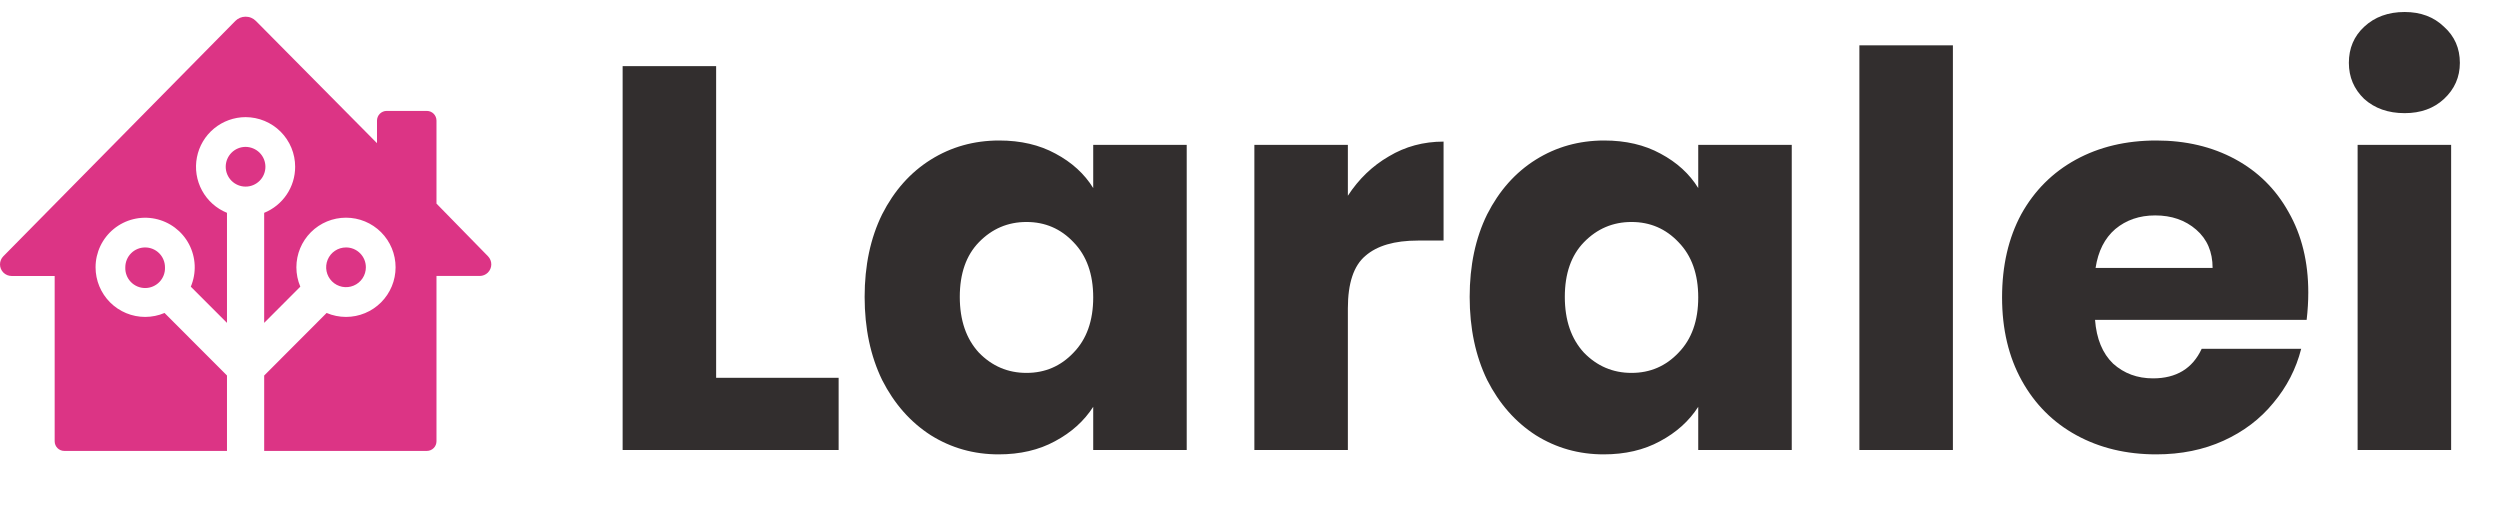 <svg width="300" height="62" viewBox="0 0 150 31" fill="none" xmlns="http://www.w3.org/2000/svg">
<path d="M42.968 22.669H50.318V27H37.358V3.968H42.968V22.669ZM51.878 17.813C51.878 15.932 52.228 14.281 52.928 12.859C53.65 11.437 54.623 10.344 55.848 9.578C57.073 8.813 58.44 8.43 59.949 8.43C61.24 8.43 62.366 8.692 63.329 9.217C64.313 9.742 65.068 10.431 65.593 11.284V8.692H71.203V27H65.593V24.408C65.046 25.261 64.28 25.95 63.296 26.475C62.333 27 61.207 27.262 59.916 27.262C58.429 27.262 57.073 26.88 55.848 26.114C54.623 25.327 53.65 24.222 52.928 22.8C52.228 21.357 51.878 19.695 51.878 17.813ZM65.593 17.846C65.593 16.446 65.199 15.342 64.411 14.533C63.646 13.723 62.705 13.319 61.59 13.319C60.474 13.319 59.523 13.723 58.735 14.533C57.97 15.32 57.587 16.413 57.587 17.813C57.587 19.213 57.97 20.329 58.735 21.16C59.523 21.969 60.474 22.374 61.59 22.374C62.705 22.374 63.646 21.969 64.411 21.16C65.199 20.351 65.593 19.246 65.593 17.846ZM80.872 11.744C81.528 10.738 82.349 9.95 83.333 9.381C84.317 8.791 85.411 8.496 86.614 8.496V14.434H85.072C83.672 14.434 82.622 14.74 81.922 15.353C81.222 15.943 80.872 16.993 80.872 18.502V27H75.262V8.692H80.872V11.744ZM88.18 17.813C88.18 15.932 88.53 14.281 89.23 12.859C89.952 11.437 90.925 10.344 92.15 9.578C93.375 8.813 94.742 8.43 96.251 8.43C97.541 8.43 98.668 8.692 99.63 9.217C100.615 9.742 101.369 10.431 101.894 11.284V8.692H107.505V27H101.894V24.408C101.347 25.261 100.582 25.95 99.598 26.475C98.635 27 97.509 27.262 96.218 27.262C94.731 27.262 93.375 26.88 92.15 26.114C90.925 25.327 89.952 24.222 89.23 22.8C88.53 21.357 88.18 19.695 88.18 17.813ZM101.894 17.846C101.894 16.446 101.501 15.342 100.713 14.533C99.948 13.723 99.007 13.319 97.891 13.319C96.776 13.319 95.825 13.723 95.037 14.533C94.272 15.32 93.889 16.413 93.889 17.813C93.889 19.213 94.272 20.329 95.037 21.16C95.825 21.969 96.776 22.374 97.891 22.374C99.007 22.374 99.948 21.969 100.713 21.16C101.501 20.351 101.894 19.246 101.894 17.846ZM117.174 2.721V27H111.563V2.721H117.174ZM138.497 17.551C138.497 18.076 138.465 18.623 138.399 19.191H125.702C125.789 20.329 126.15 21.204 126.784 21.816C127.441 22.407 128.239 22.702 129.18 22.702C130.579 22.702 131.553 22.111 132.1 20.93H138.071C137.765 22.133 137.207 23.216 136.398 24.178C135.61 25.141 134.615 25.895 133.412 26.442C132.209 26.989 130.864 27.262 129.376 27.262C127.583 27.262 125.986 26.88 124.586 26.114C123.186 25.349 122.093 24.255 121.305 22.833C120.518 21.412 120.124 19.749 120.124 17.846C120.124 15.943 120.507 14.281 121.272 12.859C122.06 11.437 123.154 10.344 124.553 9.578C125.953 8.813 127.561 8.43 129.376 8.43C131.148 8.43 132.723 8.802 134.101 9.545C135.479 10.289 136.551 11.35 137.316 12.728C138.104 14.106 138.497 15.714 138.497 17.551ZM132.756 16.075C132.756 15.112 132.428 14.347 131.771 13.778C131.115 13.209 130.295 12.925 129.311 12.925C128.37 12.925 127.572 13.198 126.916 13.745C126.281 14.292 125.888 15.068 125.735 16.075H132.756ZM144.279 6.789C143.294 6.789 142.485 6.505 141.851 5.936C141.238 5.346 140.932 4.624 140.932 3.771C140.932 2.896 141.238 2.174 141.851 1.606C142.485 1.015 143.294 0.72 144.279 0.72C145.241 0.72 146.029 1.015 146.641 1.606C147.275 2.174 147.592 2.896 147.592 3.771C147.592 4.624 147.275 5.346 146.641 5.936C146.029 6.505 145.241 6.789 144.279 6.789ZM147.068 8.692V27H141.457V8.692H147.068Z" fill="#322E2E"/>
<path d="M14.73 1.001C14.616 1.002 14.503 1.025 14.398 1.069C14.293 1.113 14.198 1.178 14.118 1.259L0.199 15.377C0.071 15.507 -0 15.681 7.31685e-07 15.864C0 16.048 0.074 16.224 0.204 16.355C0.334 16.485 0.511 16.558 0.695 16.559H3.28V26.477C3.28 26.797 3.537 27.055 3.857 27.055H13.619V22.531L9.872 18.778C9.504 18.935 9.108 19.015 8.709 19.015C7.919 19.015 7.162 18.701 6.604 18.142C6.047 17.583 5.733 16.826 5.734 16.037C5.734 15.596 5.832 15.161 6.021 14.762C6.211 14.364 6.486 14.013 6.827 13.735C7.169 13.456 7.568 13.256 7.996 13.151C8.424 13.045 8.87 13.036 9.302 13.124C9.734 13.212 10.141 13.395 10.494 13.659C10.846 13.924 11.136 14.263 11.341 14.653C11.546 15.043 11.662 15.474 11.681 15.915C11.699 16.355 11.62 16.794 11.448 17.2L13.619 19.372V12.77C12.979 12.51 12.449 12.036 12.12 11.428C11.791 10.821 11.683 10.118 11.815 9.44C11.946 8.762 12.309 8.151 12.842 7.711C13.375 7.271 14.044 7.03 14.735 7.028C15.126 7.029 15.513 7.106 15.874 7.256C16.235 7.406 16.563 7.626 16.839 7.902C17.115 8.179 17.334 8.507 17.484 8.869C17.633 9.23 17.71 9.617 17.709 10.008C17.71 10.601 17.533 11.181 17.201 11.673C16.87 12.165 16.399 12.547 15.85 12.77V19.372L18.019 17.2C17.863 16.832 17.783 16.436 17.783 16.037C17.783 15.247 18.097 14.49 18.655 13.932C19.213 13.374 19.97 13.061 20.759 13.061C21.549 13.061 22.306 13.374 22.864 13.932C23.422 14.49 23.735 15.247 23.735 16.037C23.736 16.826 23.422 17.583 22.865 18.142C22.307 18.701 21.55 19.015 20.761 19.015C20.361 19.015 19.965 18.935 19.597 18.778L15.851 22.531V27.055H25.612C25.765 27.055 25.912 26.994 26.02 26.885C26.129 26.777 26.189 26.63 26.189 26.477V16.558H28.784C28.965 16.557 29.14 16.486 29.27 16.358C29.401 16.229 29.476 16.053 29.478 15.869C29.48 15.685 29.409 15.508 29.28 15.376L26.189 12.216V7.236C26.189 6.917 25.932 6.655 25.612 6.655H23.199C23.122 6.655 23.047 6.67 22.977 6.7C22.907 6.729 22.843 6.772 22.789 6.826C22.735 6.88 22.693 6.944 22.664 7.014C22.635 7.084 22.62 7.16 22.62 7.236V8.591L15.354 1.258C15.272 1.175 15.175 1.11 15.068 1.066C14.961 1.021 14.846 1 14.73 1.001ZM14.735 8.813C14.418 8.813 14.116 8.939 13.892 9.162C13.669 9.386 13.543 9.689 13.543 10.005C13.543 10.321 13.669 10.624 13.892 10.847C14.116 11.07 14.418 11.196 14.735 11.196C14.891 11.196 15.046 11.166 15.19 11.106C15.334 11.046 15.466 10.959 15.576 10.848C15.687 10.738 15.774 10.607 15.834 10.462C15.894 10.318 15.925 10.163 15.925 10.007C15.925 9.851 15.894 9.696 15.835 9.551C15.775 9.406 15.687 9.275 15.577 9.164C15.466 9.053 15.335 8.966 15.19 8.906C15.046 8.846 14.891 8.813 14.735 8.813ZM8.709 14.847C8.552 14.846 8.397 14.877 8.253 14.937C8.108 14.996 7.977 15.084 7.867 15.195C7.756 15.305 7.668 15.437 7.609 15.581C7.549 15.726 7.518 15.88 7.518 16.037C7.511 16.198 7.536 16.358 7.593 16.509C7.649 16.66 7.736 16.797 7.847 16.914C7.958 17.03 8.092 17.123 8.24 17.186C8.388 17.25 8.548 17.282 8.709 17.282C8.87 17.282 9.029 17.25 9.177 17.186C9.325 17.123 9.459 17.03 9.57 16.914C9.681 16.797 9.768 16.66 9.824 16.509C9.881 16.358 9.906 16.198 9.899 16.037C9.899 15.88 9.868 15.725 9.808 15.581C9.749 15.436 9.661 15.305 9.55 15.194C9.439 15.084 9.308 14.996 9.163 14.936C9.019 14.877 8.865 14.846 8.709 14.847ZM20.761 14.847C20.525 14.847 20.294 14.916 20.099 15.047C19.902 15.178 19.75 15.364 19.66 15.582C19.57 15.8 19.546 16.04 19.592 16.271C19.638 16.502 19.752 16.714 19.919 16.881C20.085 17.047 20.298 17.161 20.529 17.207C20.76 17.253 21 17.229 21.217 17.138C21.435 17.048 21.621 16.895 21.752 16.699C21.883 16.503 21.952 16.272 21.952 16.037C21.952 15.88 21.921 15.725 21.862 15.581C21.802 15.436 21.714 15.305 21.603 15.194C21.493 15.084 21.361 14.996 21.217 14.936C21.072 14.877 20.917 14.846 20.761 14.847Z" fill="#DC3485"/>
</svg>
